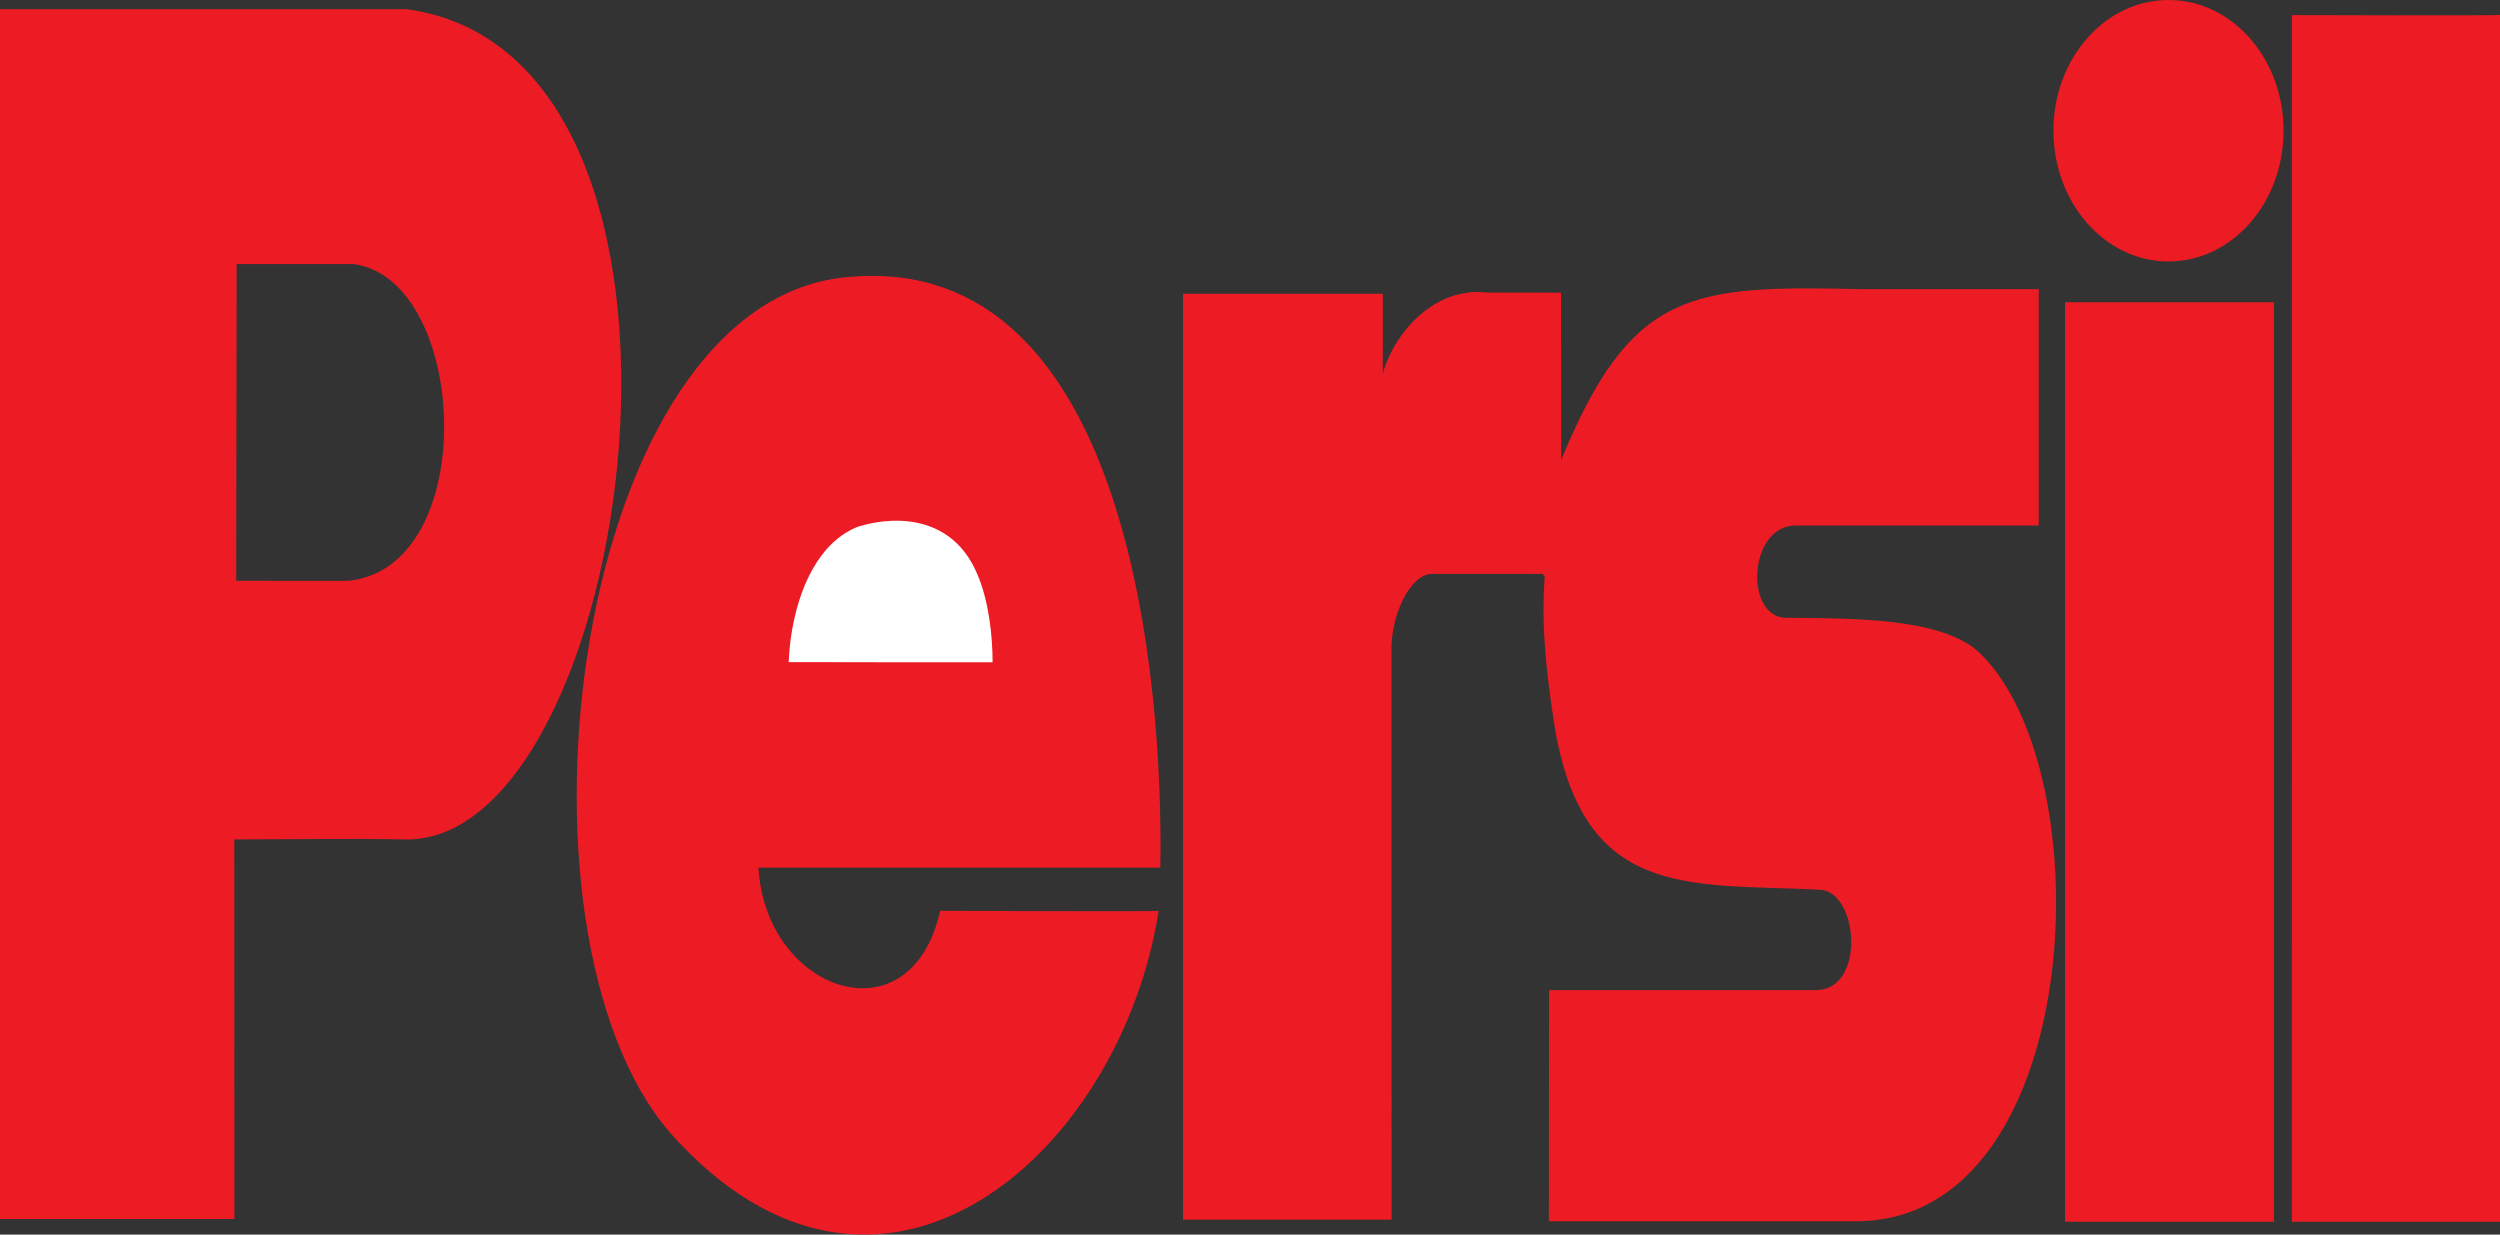 <svg xmlns="http://www.w3.org/2000/svg" width="175.748" height="86.793" viewBox="0 0 175.748 86.793"><rect x="0" y="0" width="175.748" height="86.793" fill="#333333" stroke="none"/><path d="M175.748 1.048v84.838h-14.635l.006-84.822 0 0C161.119 1.064 175.748 1.113 175.748 1.048L175.748 1.048 175.748 1.048 175.748 1.048 175.748 1.048zM144.356 9.189c0-5.075 3.621-9.189 8.088-9.189 4.468 0 8.088 4.114 8.088 9.189 0 5.076-3.62 9.19-8.088 9.19C147.978 18.379 144.356 14.265 144.356 9.189L144.356 9.189 144.356 9.189 144.356 9.189 144.356 9.189zM97.207 20.656c.007-.018 0 5.599-.001 5.614.863-3.041 3.753-6.131 7.323-5.703l0 0 5.208.006 0 0c0 0 .027 11.756.009 11.774 4.938-11.999 9.125-12.289 21.079-12.021l0 0h12.495v16.617h-17.088l0 0c-3.366 0-3.617 6.583-.588 6.488 4.703.041 10.984 0 13.553 2.497 8.76 8.517 7.346 39.925-8.724 39.925l0 0h-21.589l.016-16.249h18.75l0 0c3.567 0 3.002-7.063.204-7.063l0 0c-9.284-.453-16.806.779-18.673-12.16-.485-3.367-.838-6.272-.591-9.833l0 0-.147-.203-7.757-.004 0 0c-1.522 0-2.88 2.801-2.868 5.313l0 0 .009 40.087H83.166V20.656H97.207L97.207 20.656 97.207 20.656 97.207 20.656z" fill-rule="evenodd" clip-rule="evenodd" fill="#ed1c24"/><path fill-rule="evenodd" clip-rule="evenodd" fill="#ed1c24" d="M159.854 21.249L159.854 85.886 145.173 85.886 145.173 21.249 159.854 21.249 159.854 21.249 159.854 21.249zM59.756 19.463c19.657-1.687 22.042 28.569 21.813 41.533l0 0h-28.25l0 0c.496 8.751 10.715 12.266 12.772 3.034 0 0 15.36.062 15.36 0-2.69 17.207-19.679 32.063-34.298 15.652C34.753 65.46 40.265 20.916 59.756 19.463L59.756 19.463z"/><path d="M68.711,40.385c0.796,1.838,1.068,4.309,1.068,6.173	c0,0-14.318,0-14.336-0.013c0.018-0.36,0.063-1.043,0.145-1.64c0.492-3.602,2.041-6.847,4.756-7.89	C63.311,36.122,67.082,36.46,68.711,40.385L68.711,40.385L68.711,40.385L68.711,40.385L68.711,40.385z" fill-rule="evenodd" clip-rule="evenodd" fill="#fff"/><path d="M28.596,0.648c23.996,3.296,15.873,59-0.261,58.361	c-3.929-0.073-8.042,0-11.862,0l0,0l0.004,26.686H0V0.648h28.397l0,0H28.596L28.596,0.648z M24.888,18.565	c8.083,1.151,8.965,21.386-0.462,22.272l0,0l-7.822-0.007l0.032-22.265H24.888L24.888,18.565L24.888,18.565L24.888,18.565z" fill-rule="evenodd" clip-rule="evenodd" fill="#ed1c24"/></svg>